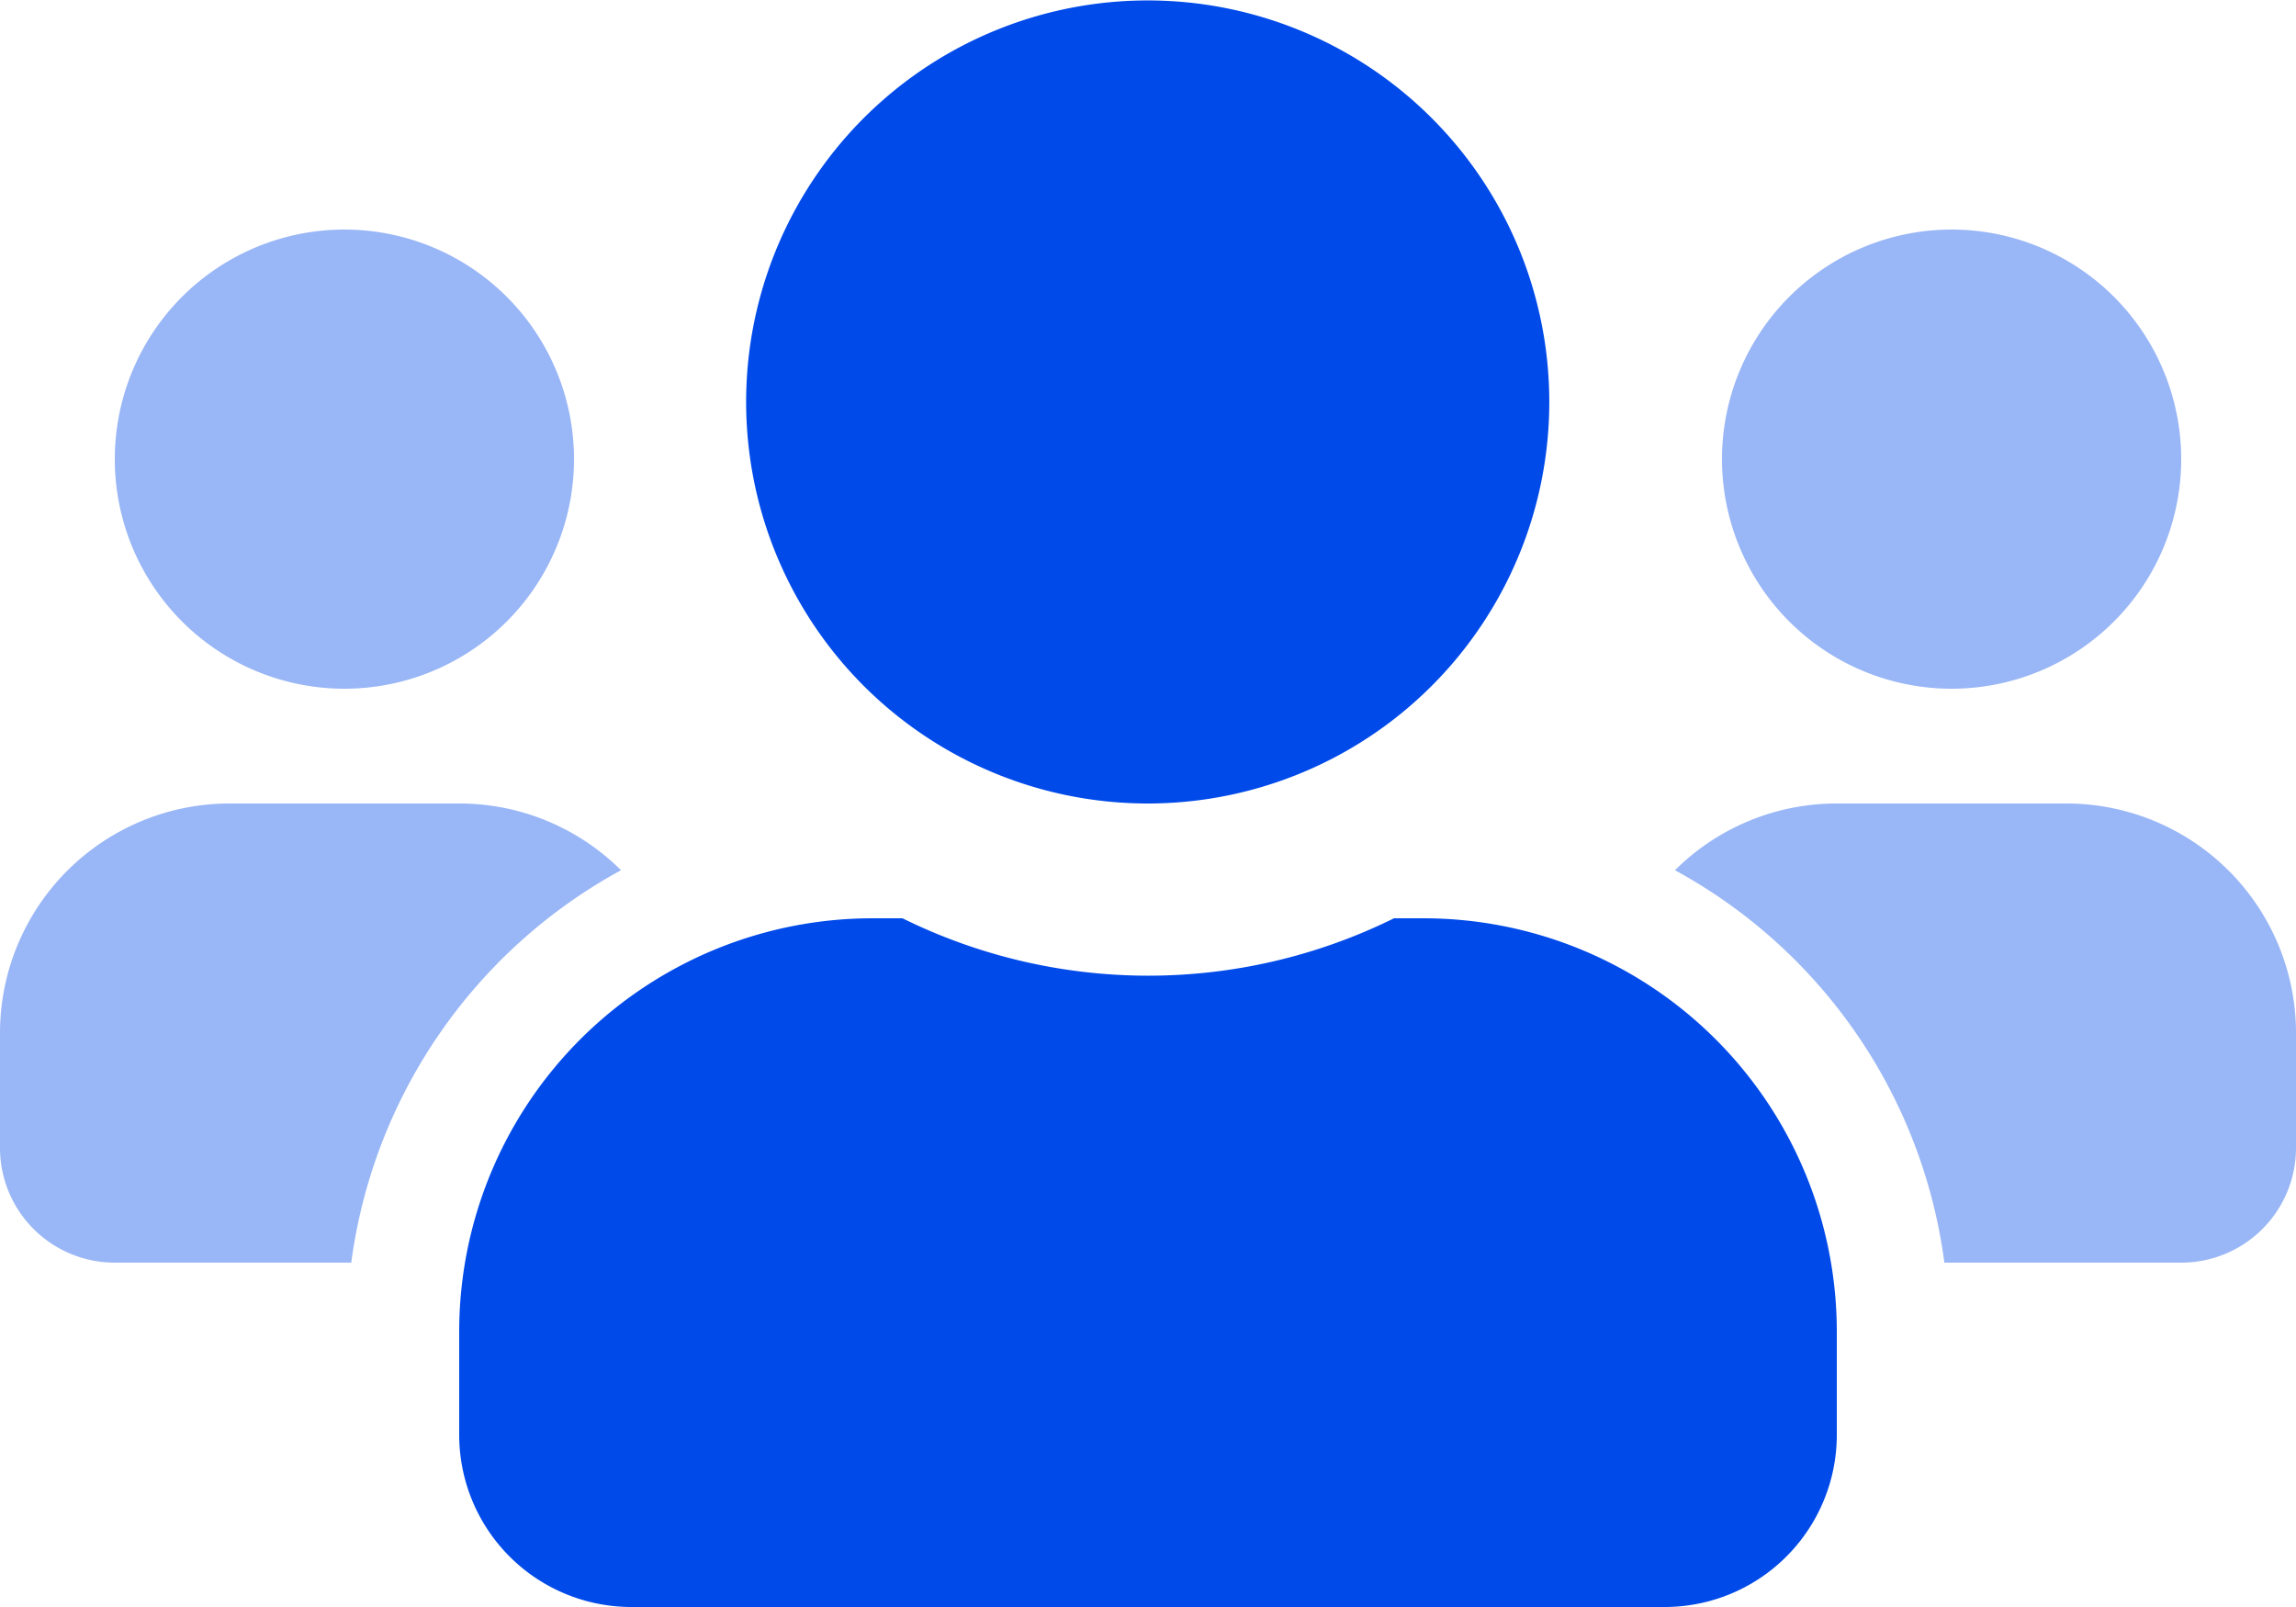 <svg xmlns="http://www.w3.org/2000/svg" width="42" height="29.4" viewBox="0 0 42 29.4"><g id="users-duotone" transform="translate(0 -32)"><path id="Trac&#xE9;_641" data-name="Trac&#xE9; 641" d="M6.3,104.4a4.2,4.2,0,1,0-4.2-4.2,4.2,4.2,0,0,0,4.2,4.2Zm31.5,2.1H33.6a4.187,4.187,0,0,0-2.96,1.221,9.6,9.6,0,0,1,4.928,7.179H39.9a2.1,2.1,0,0,0,2.1-2.1v-2.1A4.2,4.2,0,0,0,37.8,106.5Zm-33.6,0A4.2,4.2,0,0,0,0,110.7v2.1a2.1,2.1,0,0,0,2.1,2.1H6.425a9.623,9.623,0,0,1,4.935-7.179A4.188,4.188,0,0,0,8.4,106.5Zm31.5-2.1a4.2,4.2,0,1,0-4.2-4.2A4.2,4.2,0,0,0,35.7,104.4Z" transform="translate(0 -59.8)" fill="#004aea" opacity="0.4"></path><path id="Trac&#xE9;_642" data-name="Trac&#xE9; 642" d="M145.64,48.8H145.1a10.148,10.148,0,0,1-8.991,0h-.545A7.562,7.562,0,0,0,128,56.36v1.89a3.15,3.15,0,0,0,3.15,3.15h18.9a3.15,3.15,0,0,0,3.15-3.15V56.36A7.562,7.562,0,0,0,145.64,48.8Zm-5.04-2.1a7.346,7.346,0,1,0-5.2-2.152,7.35,7.35,0,0,0,5.2,2.152Z" transform="translate(-119.6)" fill="#004aea"></path></g></svg>